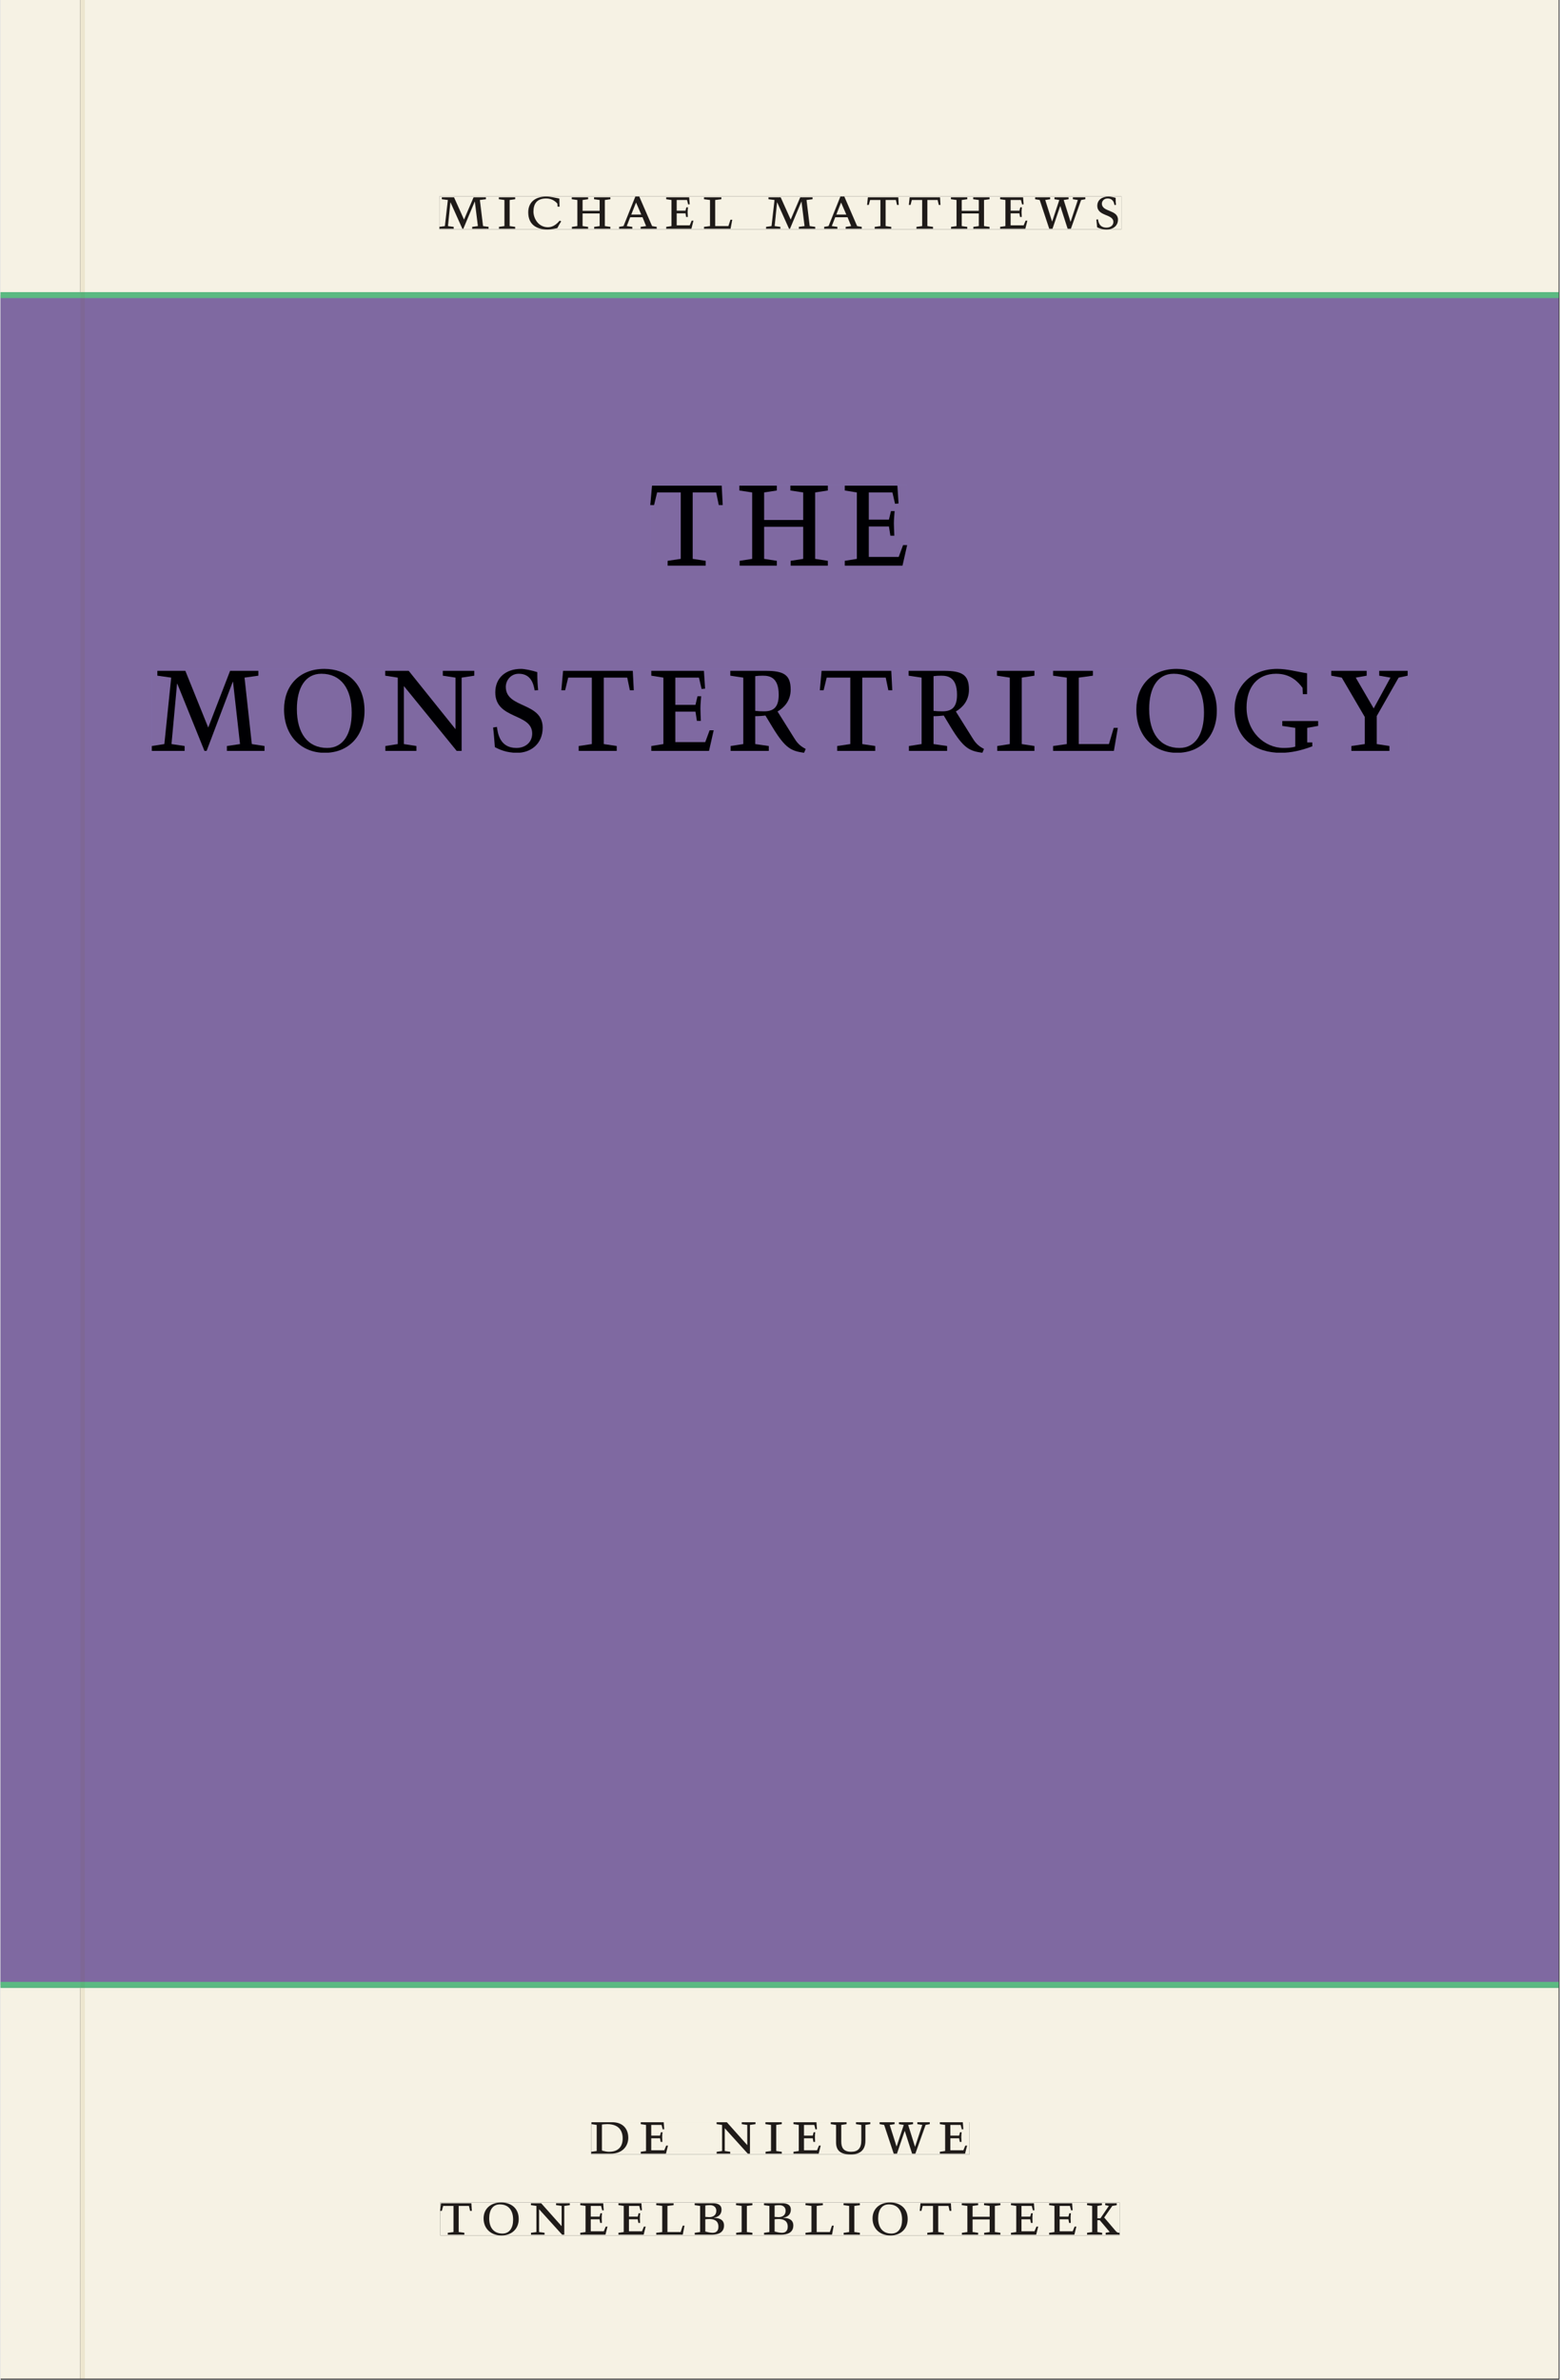 <svg xmlns="http://www.w3.org/2000/svg" xmlns:ns1="http://www.w3.org/1999/xlink" version="1.1" width="600" height="915" viewBox="0.0 -8.526512829121202e-14 748.5 1142.25">
<rect x="0.0" y="-8.526512829121202e-14" width="748.5" height="1142.25" fill="#333333" stroke="none"/>
<g enable-background="new">
<path transform="matrix(2.778,0,0,-2.778,0,1141.733)" d="M 0 68.032 L 269.292 68.032 L 269.292 360 L 0 360 Z " fill="#7f6bb0" />
<path transform="matrix(2.778,0,0,-2.778,0,1141.733)" d="M 0 359.5 L 269.292 359.5 L 269.292 360.501 L 0 360.501 Z M 0 67.531 L 269.292 67.531 L 269.292 68.531 L 0 68.531 Z " fill="#5dbf8b" />
<symbol id="font_0_c">
<path d="M .387 .144 L .23 .494 L .038 .494 L .038 .464 L .133 .452 L .086 .042 L 0 .03 L 0 0 L .225 0 L .225 .03 L .135 .042 L .173 .414 L .175 .414 L .361 0 L .376 0 L .555 .426 L .557 .426 L .605 .042 L .515 .03 L .515 0 L .773 0 L .773 .03 L .686 .042 L .636 .452 L .731 .464 L .731 .494 L .537 .494 L .387 .144 Z " />
</symbol>
<symbol id="font_0_9">
<path d="M .088 .042 L .002 .03 L .002 0 L .257 0 L .257 .03 L .17 .042 L .17 .452 L .257 .464 L .257 .494 L 0 .494 L 0 .464 L .088 .452 L .088 .042 Z " />
</symbol>
<symbol id="font_0_4">
<path d="M .489 .487 C .423 .499 .351 .518 .283 .518 C .109 .518 0 .428 0 .27 C 0 .064 .148 0 .306 0 C .356 0 .435 .018 .457 .022 C .475 .059 .496 .095 .518 .128 L .495 .14 C .454 .094 .396 .036 .31 .036 C .155 .036 .082 .18 .082 .282 C .082 .395 .129 .488 .282 .488 C .374 .488 .43 .439 .458 .407 L .462 .359 L .492 .359 L .489 .487 Z " />
</symbol>
<symbol id="font_0_8">
<path d="M .17 .282 L .17 .452 L .257 .464 L .257 .494 L 0 .494 L 0 .464 L .088 .452 L .088 .042 L .002 .03 L .002 0 L .257 0 L .257 .03 L .17 .042 L .17 .24 L .438 .24 L .438 .042 L .352 .03 L .352 0 L .607 0 L .607 .03 L .52 .042 L .52 .452 L .607 .464 L .607 .494 L .35 .494 L .35 .464 L .438 .452 L .438 .282 L .17 .282 Z " />
</symbol>
<symbol id="font_0_2">
<path d="M .208 .03 L .12 .042 L .174 .181 L .368 .181 L .424 .042 L .338 .03 L .338 0 L .591 0 L .591 .03 L .518 .042 L .317 .506 L .255 .506 L .069 .042 L 0 .03 L 0 0 L .208 0 L .208 .03 M .266 .412 L .348 .223 L .191 .223 L .266 .412 Z " />
</symbol>
<symbol id="font_0_6">
<path d="M 0 0 L .396 0 L .428 .127 L .4 .127 L .37 .054 L .165 .054 L .165 .242 L .303 .242 L .313 .185 L .34 .185 C .339 .212 .337 .237 .337 .261 C .337 .287 .34 .311 .342 .337 L .317 .337 L .303 .284 L .165 .284 L .165 .452 L .327 .452 L .345 .382 L .369 .384 L .361 .494 L 0 .494 L 0 .464 L .083 .452 L .083 .042 L 0 .03 L 0 0 Z " />
</symbol>
<symbol id="font_0_b">
<path d="M 0 .494 L 0 .464 L .094 .452 L .094 .042 L 0 .03 L 0 0 L .417 0 L .444 .142 L .416 .142 L .383 .042 L .176 .042 L .176 .452 L .273 .464 L .273 .494 L 0 .494 Z " />
</symbol>
<symbol id="font_0_1">
<path d="M 0 0 Z " />
</symbol>
<symbol id="font_0_11">
<path d="M .38 0 L .38 .03 L .291 .042 L .291 .452 L .452 .452 L .47 .374 L .497 .374 L .49 .494 L .012 .494 L 0 .374 L .026 .374 L .047 .452 L .209 .452 L .209 .042 L .119 .03 L .119 0 L .38 0 Z " />
</symbol>
<symbol id="font_0_13">
<path d="M .723 .452 L .789 .464 L .789 .494 L .593 .494 L .593 .464 L .671 .452 L .558 .111 L .556 .111 L .449 .452 L .526 .464 L .526 .494 L .304 .494 L .304 .464 L .38 .452 L .268 .115 L .266 .115 L .159 .452 L .236 .464 L .236 .494 L 0 .494 L 0 .464 L .072 .452 L .222 0 L .273 0 L .394 .356 L .396 .356 L .511 0 L .562 0 L .723 .452 Z " />
</symbol>
<symbol id="font_0_10">
<path d="M .309 .387 C .306 .412 .303 .445 .303 .498 C .269 .508 .216 .518 .192 .518 C .087 .518 .015 .463 .015 .373 C .015 .204 .268 .247 .268 .119 C .268 .063 .219 .03 .16 .03 C .044 .03 .032 .123 .026 .16 L 0 .156 C .005 .122 .01 .057 .012 .035 C .04 .022 .089 0 .165 0 C .257 0 .34 .054 .34 .155 C .34 .315 .087 .272 .087 .407 C .087 .446 .12 .488 .176 .488 C .263 .488 .278 .42 .285 .385 L .309 .387 Z " />
</symbol>
<use ns1:href="#font_0_c" transform="matrix(30.556,0,0,-30.556,210.713,109.805)" fill="#231f20" />
<use ns1:href="#font_0_9" transform="matrix(30.556,0,0,-30.556,239.251,109.805)" fill="#231f20" />
<use ns1:href="#font_0_4" transform="matrix(30.556,0,0,-30.556,253.368,110.172)" fill="#231f20" />
<use ns1:href="#font_0_8" transform="matrix(30.556,0,0,-30.556,274.268,109.805)" fill="#231f20" />
<use ns1:href="#font_0_2" transform="matrix(30.556,0,0,-30.556,297.001,109.805)" fill="#231f20" />
<use ns1:href="#font_0_6" transform="matrix(30.556,0,0,-30.556,319.613,109.805)" fill="#231f20" />
<use ns1:href="#font_0_b" transform="matrix(30.556,0,0,-30.556,337.762,109.805)" fill="#231f20" />
<use ns1:href="#font_0_1" transform="matrix(30.556,0,0,-30.556,355.179,109.805)" fill="#231f20" />
<use ns1:href="#font_0_c" transform="matrix(30.556,0,0,-30.556,367.554,109.805)" fill="#231f20" />
<use ns1:href="#font_0_2" transform="matrix(30.556,0,0,-30.556,395.451,109.805)" fill="#231f20" />
<use ns1:href="#font_0_11" transform="matrix(30.556,0,0,-30.556,416.076,109.805)" fill="#231f20" />
<use ns1:href="#font_0_11" transform="matrix(30.556,0,0,-30.556,436.121,109.805)" fill="#231f20" />
<use ns1:href="#font_0_8" transform="matrix(30.556,0,0,-30.556,456.318,109.805)" fill="#231f20" />
<use ns1:href="#font_0_6" transform="matrix(30.556,0,0,-30.556,479.938,109.805)" fill="#231f20" />
<use ns1:href="#font_0_13" transform="matrix(30.556,0,0,-30.556,496.743,109.805)" fill="#231f20" />
<use ns1:href="#font_0_10" transform="matrix(30.556,0,0,-30.556,526.138,110.172)" fill="#231f20" />
<use ns1:href="#font_0_1" transform="matrix(30.556,0,0,-30.556,538.143,109.805)" fill="#231f20" />
<path transform="matrix(2.778,0,0,-2.778,0,1141.733)" d="M 14.573 360.5 L 269.292 360.5 L 269.292 411.023 L 14.573 411.023 Z M 75.857 377.06 L 193.733 377.06 L 193.733 371.362 L 75.857 371.362 Z M 0 360.5 L 13.774 360.5 L 13.774 411.023 L 0 411.023 Z M 14.573 0 L 269.292 0 L 269.292 67.531 L 14.573 67.531 Z M 102.102 44.302 L 167.464 44.302 L 167.464 38.736 L 102.102 38.736 Z M 75.994 30.434 L 193.418 30.434 L 193.418 24.736 L 75.994 24.736 Z M 0 0 L 13.774 0 L 13.774 67.531 L 0 67.531 Z M 13.774 0 L 14.573 0 Z " fill="#f6f2e4" />
<path transform="matrix(2.778,0,0,-2.778,0,1141.733)" d="M 14.573 68.531 L 269.292 68.531 L 269.292 359.499 L 14.573 359.499 Z M 112.306 327.105 L 156.708 327.105 L 156.708 313.273 L 112.306 313.273 Z M 26.148 295.441 L 243.219 295.441 L 243.219 280.937 L 26.148 280.937 Z M 0 68.531 L 13.774 68.531 L 13.774 359.499 L 0 359.499 Z " fill="#7f69a1" />
<path transform="matrix(2.778,0,0,-2.778,0,1141.733)" d="M 14.573 359.5 L 269.292 359.5 L 269.292 360.501 L 14.573 360.501 Z M 0 359.5 L 13.774 359.5 L 13.774 360.501 L 0 360.501 Z M 14.573 67.531 L 269.292 67.531 L 269.292 68.531 L 14.573 68.531 Z M 0 67.531 L 13.774 67.531 L 13.774 68.531 L 0 68.531 Z " fill="#5cb982" />
<path transform="matrix(2.778,0,0,-2.778,0,1141.733)" d="M 102.102 38.735 L 167.464 38.735 L 167.464 44.301 L 102.102 44.301 Z " fill="#f6f2e4" />
<clipPath id="cp1">
<path transform="matrix(2.778,0,0,-2.778,0,1141.733)" d="M 102.102 38.735 L 167.464 38.735 L 167.464 44.301 L 102.102 44.301 Z " />
</clipPath>
<g clip-path="url(#cp1)">
<symbol id="font_0_5">
<path d="M .168 .458 C .188 .46 .222 .464 .253 .464 C .436 .464 .494 .357 .494 .24 C .494 .106 .421 .03 .279 .03 C .249 .03 .216 .036 .168 .05 L .168 .458 M .005 .464 L .086 .452 L .086 .042 L 0 .03 L 0 0 L .307 0 C .491 0 .582 .12 .582 .249 C .582 .396 .491 .494 .331 .494 L .005 .494 L .005 .464 Z " />
</symbol>
<symbol id="font_0_d">
<path d="M .611 .494 L .395 .494 L .395 .464 L .482 .452 L .482 .134 L .161 .494 L 0 .494 L 0 .464 L .086 .452 L .086 .042 L .001 .03 L .001 0 L .214 0 L .214 .03 L .128 .042 L .128 .4 L .49 0 L .524 0 L .524 .452 L .611 .464 L .611 .494 Z " />
</symbol>
<symbol id="font_0_12">
<path d="M .396 .506 L .396 .476 L .48 .464 L .48 .222 C .48 .098 .428 .042 .32 .042 C .192 .042 .165 .118 .165 .202 L .165 .464 L .248 .476 L .248 .506 L 0 .506 L 0 .476 L .083 .464 L .083 .19 C .083 .057 .158 0 .314 0 C .461 0 .544 .069 .544 .218 L .544 .464 L .621 .476 L .621 .506 L .396 .506 Z " />
</symbol>
<use ns1:href="#font_0_5" transform="matrix(30.556,0,0,-30.556,283.618,1033.768)" fill="#1f1b19" />
<use ns1:href="#font_0_6" transform="matrix(30.556,0,0,-30.556,307.39,1033.768)" fill="#1f1b19" />
<use ns1:href="#font_0_1" transform="matrix(30.556,0,0,-30.556,324.623,1033.768)" fill="#1f1b19" />
<use ns1:href="#font_0_d" transform="matrix(30.556,0,0,-30.556,343.812,1033.768)" fill="#1f1b19" />
<use ns1:href="#font_0_9" transform="matrix(30.556,0,0,-30.556,367.248,1033.768)" fill="#1f1b19" />
<use ns1:href="#font_0_6" transform="matrix(30.556,0,0,-30.556,380.723,1033.768)" fill="#1f1b19" />
<use ns1:href="#font_0_12" transform="matrix(30.556,0,0,-30.556,398.629,1034.135)" fill="#1f1b19" />
<use ns1:href="#font_0_13" transform="matrix(30.556,0,0,-30.556,422.065,1033.768)" fill="#1f1b19" />
<use ns1:href="#font_0_6" transform="matrix(30.556,0,0,-30.556,451.001,1033.768)" fill="#1f1b19" />
<use ns1:href="#font_0_1" transform="matrix(30.556,0,0,-30.556,465.179,1033.768)" fill="#1f1b19" />
</g>
<path transform="matrix(2.778,0,0,-2.778,0,1141.733)" d="M 75.994 24.736 L 193.418 24.736 L 193.418 30.434 L 75.994 30.434 Z " fill="#f6f2e4" />
<clipPath id="cp2">
<path transform="matrix(2.778,0,0,-2.778,0,1141.733)" d="M 75.994 24.736 L 193.418 24.736 L 193.418 30.434 L 75.994 30.434 Z " />
</clipPath>
<g clip-path="url(#cp2)">
<symbol id="font_0_e">
<path d="M .256 .488 C .389 .488 .464 .398 .464 .248 C .464 .118 .407 .03 .296 .03 C .163 .03 .088 .12 .088 .27 C .088 .4 .145 .488 .256 .488 M 0 .268 C 0 .104 .119 0 .279 0 C .443 0 .552 .104 .552 .259 C .552 .43 .431 .518 .276 .518 C .105 .518 0 .414 0 .268 Z " />
</symbol>
<symbol id="font_0_3">
<path d="M .167 .458 C .186 .461 .207 .464 .241 .464 C .306 .464 .34 .427 .34 .376 C .34 .317 .302 .276 .229 .276 C .214 .276 .195 .278 .167 .28 L .167 .458 M .167 .242 C .184 .244 .206 .246 .233 .246 C .311 .246 .373 .216 .373 .126 C .373 .065 .343 .03 .281 .03 C .241 .03 .191 .044 .167 .05 L .167 .242 M .268 0 C .371 0 .461 .034 .461 .145 C .461 .237 .386 .264 .302 .265 L .302 .267 C .398 .282 .422 .342 .422 .395 C .422 .474 .354 .494 .289 .494 L 0 .494 L 0 .464 L .085 .452 L .085 .042 L .001 .03 L .001 0 L .268 0 Z " />
</symbol>
<symbol id="font_0_a">
<path d="M .466 .494 L .285 .494 L .285 .464 L .342 .452 L .21 .258 L .162 .258 L .162 .452 L .233 .464 L .233 .494 L 0 .494 L 0 .464 L .08 .452 L .08 .042 L 0 .03 L 0 0 L .237 0 L .237 .03 L .162 .042 L .162 .228 L .199 .228 L .356 .042 L .292 .03 L .292 0 L .51 0 L .51 .03 C .492 .03 .473 .03 .449 .059 L .269 .27 L .396 .452 L .466 .464 L .466 .494 Z " />
</symbol>
<use ns1:href="#font_0_11" transform="matrix(30.556,0,0,-30.556,211.094,1072.657)" fill="#1f1b19" />
<use ns1:href="#font_0_e" transform="matrix(30.556,0,0,-30.556,231.933,1073.024)" fill="#1f1b19" />
<use ns1:href="#font_0_d" transform="matrix(30.556,0,0,-30.556,254.667,1072.657)" fill="#1f1b19" />
<use ns1:href="#font_0_6" transform="matrix(30.556,0,0,-30.556,278.347,1072.657)" fill="#1f1b19" />
<use ns1:href="#font_0_6" transform="matrix(30.556,0,0,-30.556,296.681,1072.657)" fill="#1f1b19" />
<use ns1:href="#font_0_b" transform="matrix(30.556,0,0,-30.556,314.831,1072.657)" fill="#1f1b19" />
<use ns1:href="#font_0_3" transform="matrix(30.556,0,0,-30.556,333.286,1072.657)" fill="#1f1b19" />
<use ns1:href="#font_0_9" transform="matrix(30.556,0,0,-30.556,353.147,1072.657)" fill="#1f1b19" />
<use ns1:href="#font_0_3" transform="matrix(30.556,0,0,-30.556,366.561,1072.657)" fill="#1f1b19" />
<use ns1:href="#font_0_b" transform="matrix(30.556,0,0,-30.556,386.483,1072.657)" fill="#1f1b19" />
<use ns1:href="#font_0_9" transform="matrix(30.556,0,0,-30.556,404.756,1072.657)" fill="#1f1b19" />
<use ns1:href="#font_0_e" transform="matrix(30.556,0,0,-30.556,418.689,1073.024)" fill="#1f1b19" />
<use ns1:href="#font_0_11" transform="matrix(30.556,0,0,-30.556,441.331,1072.657)" fill="#1f1b19" />
<use ns1:href="#font_0_8" transform="matrix(30.556,0,0,-30.556,461.528,1072.657)" fill="#1f1b19" />
<use ns1:href="#font_0_6" transform="matrix(30.556,0,0,-30.556,485.147,1072.657)" fill="#1f1b19" />
<use ns1:href="#font_0_6" transform="matrix(30.556,0,0,-30.556,503.481,1072.657)" fill="#1f1b19" />
<use ns1:href="#font_0_a" transform="matrix(30.556,0,0,-30.556,521.692,1072.657)" fill="#1f1b19" />
</g>
<path transform="matrix(2.778,0,0,-2.778,0,1141.733)" d="M 75.857 371.362 L 193.733 371.362 L 193.733 377.06 L 75.857 377.06 Z " fill="#f6f2e4" />
<clipPath id="cp3">
<path transform="matrix(2.778,0,0,-2.778,0,1141.733)" d="M 75.857 371.362 L 193.733 371.362 L 193.733 377.06 L 75.857 377.06 Z " />
</clipPath>
<g clip-path="url(#cp3)">
<use ns1:href="#font_0_c" transform="matrix(30.556,0,0,-30.556,210.713,109.805)" fill="#1f1b19" />
<use ns1:href="#font_0_9" transform="matrix(30.556,0,0,-30.556,239.251,109.805)" fill="#1f1b19" />
<use ns1:href="#font_0_4" transform="matrix(30.556,0,0,-30.556,253.368,110.172)" fill="#1f1b19" />
<use ns1:href="#font_0_8" transform="matrix(30.556,0,0,-30.556,274.268,109.805)" fill="#1f1b19" />
<use ns1:href="#font_0_2" transform="matrix(30.556,0,0,-30.556,297.001,109.805)" fill="#1f1b19" />
<use ns1:href="#font_0_6" transform="matrix(30.556,0,0,-30.556,319.613,109.805)" fill="#1f1b19" />
<use ns1:href="#font_0_b" transform="matrix(30.556,0,0,-30.556,337.762,109.805)" fill="#1f1b19" />
<use ns1:href="#font_0_1" transform="matrix(30.556,0,0,-30.556,355.179,109.805)" fill="#1f1b19" />
<use ns1:href="#font_0_c" transform="matrix(30.556,0,0,-30.556,367.554,109.805)" fill="#1f1b19" />
<use ns1:href="#font_0_2" transform="matrix(30.556,0,0,-30.556,395.451,109.805)" fill="#1f1b19" />
<use ns1:href="#font_0_11" transform="matrix(30.556,0,0,-30.556,416.076,109.805)" fill="#1f1b19" />
<use ns1:href="#font_0_11" transform="matrix(30.556,0,0,-30.556,436.121,109.805)" fill="#1f1b19" />
<use ns1:href="#font_0_8" transform="matrix(30.556,0,0,-30.556,456.318,109.805)" fill="#1f1b19" />
<use ns1:href="#font_0_6" transform="matrix(30.556,0,0,-30.556,479.938,109.805)" fill="#1f1b19" />
<use ns1:href="#font_0_13" transform="matrix(30.556,0,0,-30.556,496.743,109.805)" fill="#1f1b19" />
<use ns1:href="#font_0_10" transform="matrix(30.556,0,0,-30.556,526.138,110.172)" fill="#1f1b19" />
<use ns1:href="#font_0_1" transform="matrix(30.556,0,0,-30.556,538.143,109.805)" fill="#1f1b19" />
</g>
<path transform="matrix(2.778,0,0,-2.778,0,1141.733)" d="M 112.306 313.273 L 156.708 313.273 L 156.708 327.105 L 112.306 327.105 Z " fill="#7f69a1" />
<clipPath id="cp4">
<path transform="matrix(2.778,0,0,-2.778,0,1141.733)" d="M 112.306 313.273 L 156.708 313.273 L 156.708 327.105 L 112.306 327.105 Z " />
</clipPath>
<g clip-path="url(#cp4)">
<use ns1:href="#font_0_11" transform="matrix(70,0,0,-77.778,311.961,271.53)" fill="#000003" />
<use ns1:href="#font_0_8" transform="matrix(70,0,0,-77.778,354.731,271.53)" fill="#000003" />
<use ns1:href="#font_0_6" transform="matrix(70,0,0,-77.778,405.341,271.53)" fill="#000003" />
</g>
<path transform="matrix(2.778,0,0,-2.778,0,1141.733)" d="M 26.148 280.938 L 243.219 280.938 L 243.219 295.442 L 26.148 295.442 Z " fill="#7f69a1" />
<clipPath id="cp5">
<path transform="matrix(2.778,0,0,-2.778,0,1141.733)" d="M 26.148 280.938 L 243.219 280.938 L 243.219 295.442 L 26.148 295.442 Z " />
</clipPath>
<g clip-path="url(#cp5)">
<symbol id="font_0_f">
<path d="M .089 .054 L .002 .042 L .002 .012 L .264 .012 L .264 .042 L .171 .054 L .171 .226 C .197 .226 .226 .228 .241 .23 L .288 .16 C .38 .023 .42 .012 .506 0 L .517 .024 C .472 .044 .453 .069 .436 .094 L .324 .255 C .369 .279 .414 .321 .414 .39 C .414 .482 .366 .506 .242 .506 L 0 .506 L 0 .476 L .089 .464 L .089 .054 M .171 .473 C .188 .475 .201 .476 .223 .476 C .271 .476 .332 .465 .332 .358 C .332 .277 .292 .256 .231 .256 C .209 .256 .19 .257 .171 .259 L .171 .473 Z " />
</symbol>
<symbol id="font_0_7">
<path d="M .497 .491 C .43 .5 .36 .518 .293 .518 C .109 .518 0 .404 0 .272 C 0 .082 .148 0 .317 0 C .386 0 .456 .014 .533 .04 L .533 .064 L .498 .064 L .498 .154 L .573 .166 L .573 .196 L .327 .196 L .327 .166 L .416 .154 L .416 .038 C .393 .032 .364 .03 .337 .03 C .204 .03 .082 .13 .082 .28 C .082 .406 .157 .488 .285 .488 C .383 .488 .435 .439 .466 .401 L .468 .362 L .497 .362 L .497 .491 Z " />
</symbol>
<symbol id="font_0_14">
<path d="M .399 0 L .399 .03 L .312 .042 L .312 .215 L .462 .452 L .524 .464 L .524 .494 L .329 .494 L .329 .464 L .406 .452 L .291 .262 L .168 .452 L .243 .464 L .243 .494 L 0 .494 L 0 .464 L .072 .452 L .23 .209 L .23 .042 L .138 .03 L .138 0 L .399 0 Z " />
</symbol>
<use ns1:href="#font_0_c" transform="matrix(70,0,0,-77.778,72.633,360.419)" fill="#000003" />
<use ns1:href="#font_0_e" transform="matrix(70,0,0,-77.778,136.123,361.352)" fill="#000003" />
<use ns1:href="#font_0_d" transform="matrix(70,0,0,-77.778,184.703,360.419)" fill="#000003" />
<use ns1:href="#font_0_10" transform="matrix(70,0,0,-77.778,236.503,361.352)" fill="#000003" />
<use ns1:href="#font_0_11" transform="matrix(70,0,0,-77.778,269.263,360.419)" fill="#000003" />
<use ns1:href="#font_0_6" transform="matrix(70,0,0,-77.778,312.453,360.419)" fill="#000003" />
<use ns1:href="#font_0_f" transform="matrix(70,0,0,-77.778,350.393,361.352)" fill="#000003" />
<use ns1:href="#font_0_11" transform="matrix(70,0,0,-77.778,393.373,360.419)" fill="#000003" />
<use ns1:href="#font_0_f" transform="matrix(70,0,0,-77.778,436.003,361.352)" fill="#000003" />
<use ns1:href="#font_0_9" transform="matrix(70,0,0,-77.778,478.423,360.419)" fill="#000003" />
<use ns1:href="#font_0_b" transform="matrix(70,0,0,-77.778,505.373,360.419)" fill="#000003" />
<use ns1:href="#font_0_e" transform="matrix(70,0,0,-77.778,545.343,361.352)" fill="#000003" />
<use ns1:href="#font_0_7" transform="matrix(70,0,0,-77.778,592.523,361.352)" fill="#000003" />
<use ns1:href="#font_0_14" transform="matrix(70,0,0,-77.778,638.933,360.419)" fill="#000003" />
</g>
<path transform="matrix(2.778,0,0,-2.778,0,1141.733)" d="M 13.774 360.5 L 14.573 360.5 L 14.573 411.023 L 13.774 411.023 Z M 13.774 0 L 14.573 0 L 14.573 67.531 L 13.774 67.531 Z " fill="#ede6cf" />
<path transform="matrix(2.778,0,0,-2.778,0,1141.733)" d="M 13.774 68.531 L 14.573 68.531 L 14.573 359.499 L 13.774 359.499 Z " fill="#7e6796" />
<path transform="matrix(2.778,0,0,-2.778,0,1141.733)" d="M 13.774 359.5 L 14.573 359.5 L 14.573 360.501 L 13.774 360.501 Z M 13.774 67.531 L 14.573 67.531 L 14.573 68.531 L 13.774 68.531 Z " fill="#5cb37b" />
</g>
</svg>